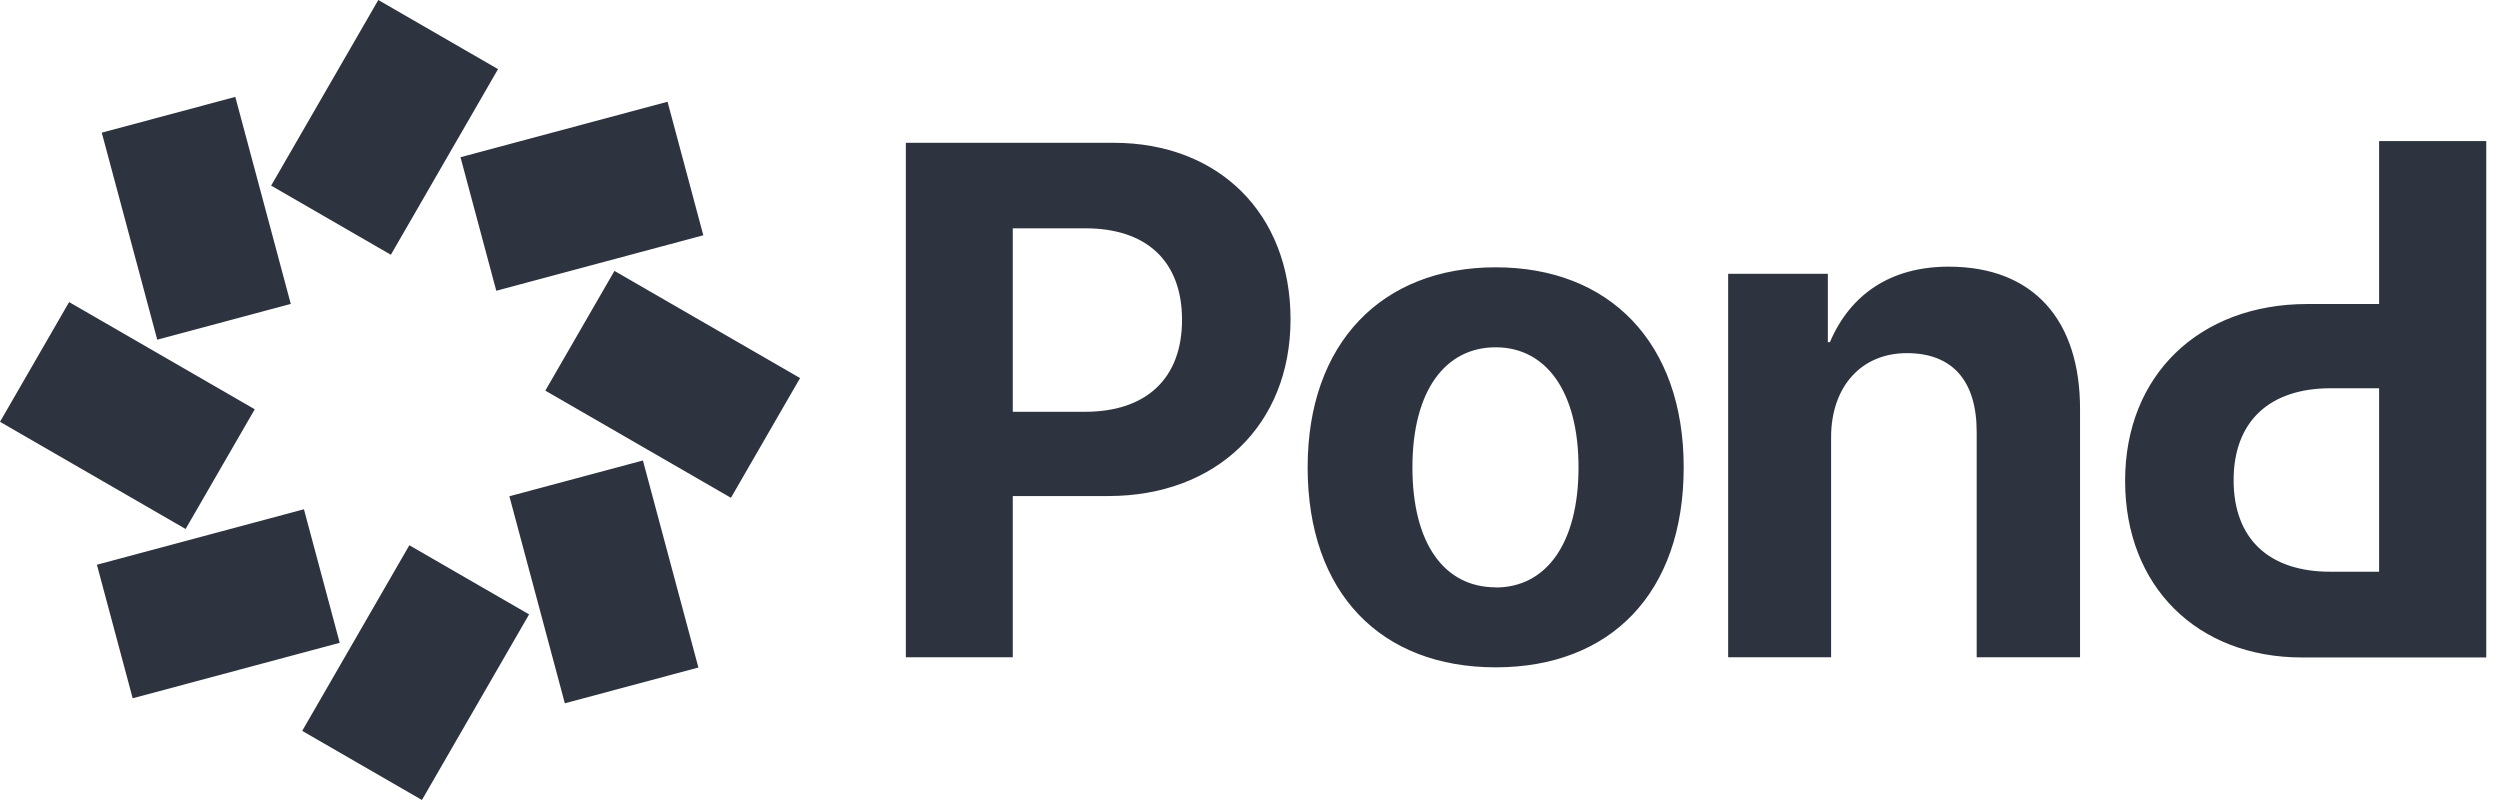 <svg width="125" height="40" viewBox="0 0 125 40" fill="none" xmlns="http://www.w3.org/2000/svg">
<path fill-rule="evenodd" clip-rule="evenodd" d="M18.915 0L13.557 9.281L19.543 12.738L24.902 3.456L18.915 0ZM118.955 15.201V7.052H124.313V32.874H115.106C109.867 32.874 106.255 29.33 106.255 24.038C106.255 18.745 109.978 15.201 115.363 15.201H118.955ZM116.512 28.586H118.955V19.413H116.532C113.467 19.413 111.681 21.077 111.681 24.01C111.681 26.942 113.451 28.586 116.512 28.586ZM91.496 17.105C92.513 14.725 94.517 13.333 97.436 13.333C101.669 13.333 104.022 16.001 104.002 20.501V32.862H98.834V21.593C98.834 19.089 97.665 17.657 95.345 17.657C93.024 17.657 91.555 19.377 91.555 21.861V32.862H86.407V13.689H91.393V17.105H91.496ZM55.688 7.14H45.292V32.862H50.639V24.802H55.419C60.804 24.802 64.527 21.257 64.527 15.965C64.527 10.672 60.927 7.14 55.688 7.14ZM54.25 20.589H50.639V11.416H54.27C57.331 11.416 59.101 13.061 59.101 15.993C59.101 18.925 57.315 20.589 54.25 20.589ZM65.382 23.366C65.382 17.141 69.101 13.365 74.784 13.365C80.466 13.365 84.185 17.121 84.185 23.366C84.185 29.662 80.518 33.367 74.784 33.367C69.049 33.367 65.382 29.662 65.382 23.366ZM70.621 23.366C70.621 27.202 72.233 29.366 74.784 29.366V29.374C77.314 29.374 78.926 27.166 78.926 23.366C78.926 19.565 77.298 17.365 74.784 17.365C72.269 17.365 70.621 19.529 70.621 23.366ZM15.11 36.544L20.468 27.262L26.455 30.719L21.096 40L15.11 36.544ZM33.377 5.087L23.025 7.861L24.814 14.538L35.166 11.764L33.377 5.087ZM4.845 28.237L15.197 25.463L16.986 32.141L6.634 34.914L4.845 28.237ZM30.722 13.545L27.266 19.531L36.547 24.89L40.004 18.903L30.722 13.545ZM0 21.09L3.456 15.104L12.738 20.463L9.281 26.449L0 21.09ZM32.146 23.024L25.469 24.813L28.242 35.165L34.92 33.376L32.146 23.024ZM5.088 6.633L11.765 4.844L14.539 15.196L7.862 16.985L5.088 6.633Z" fill="#2E343F"/>
</svg>
